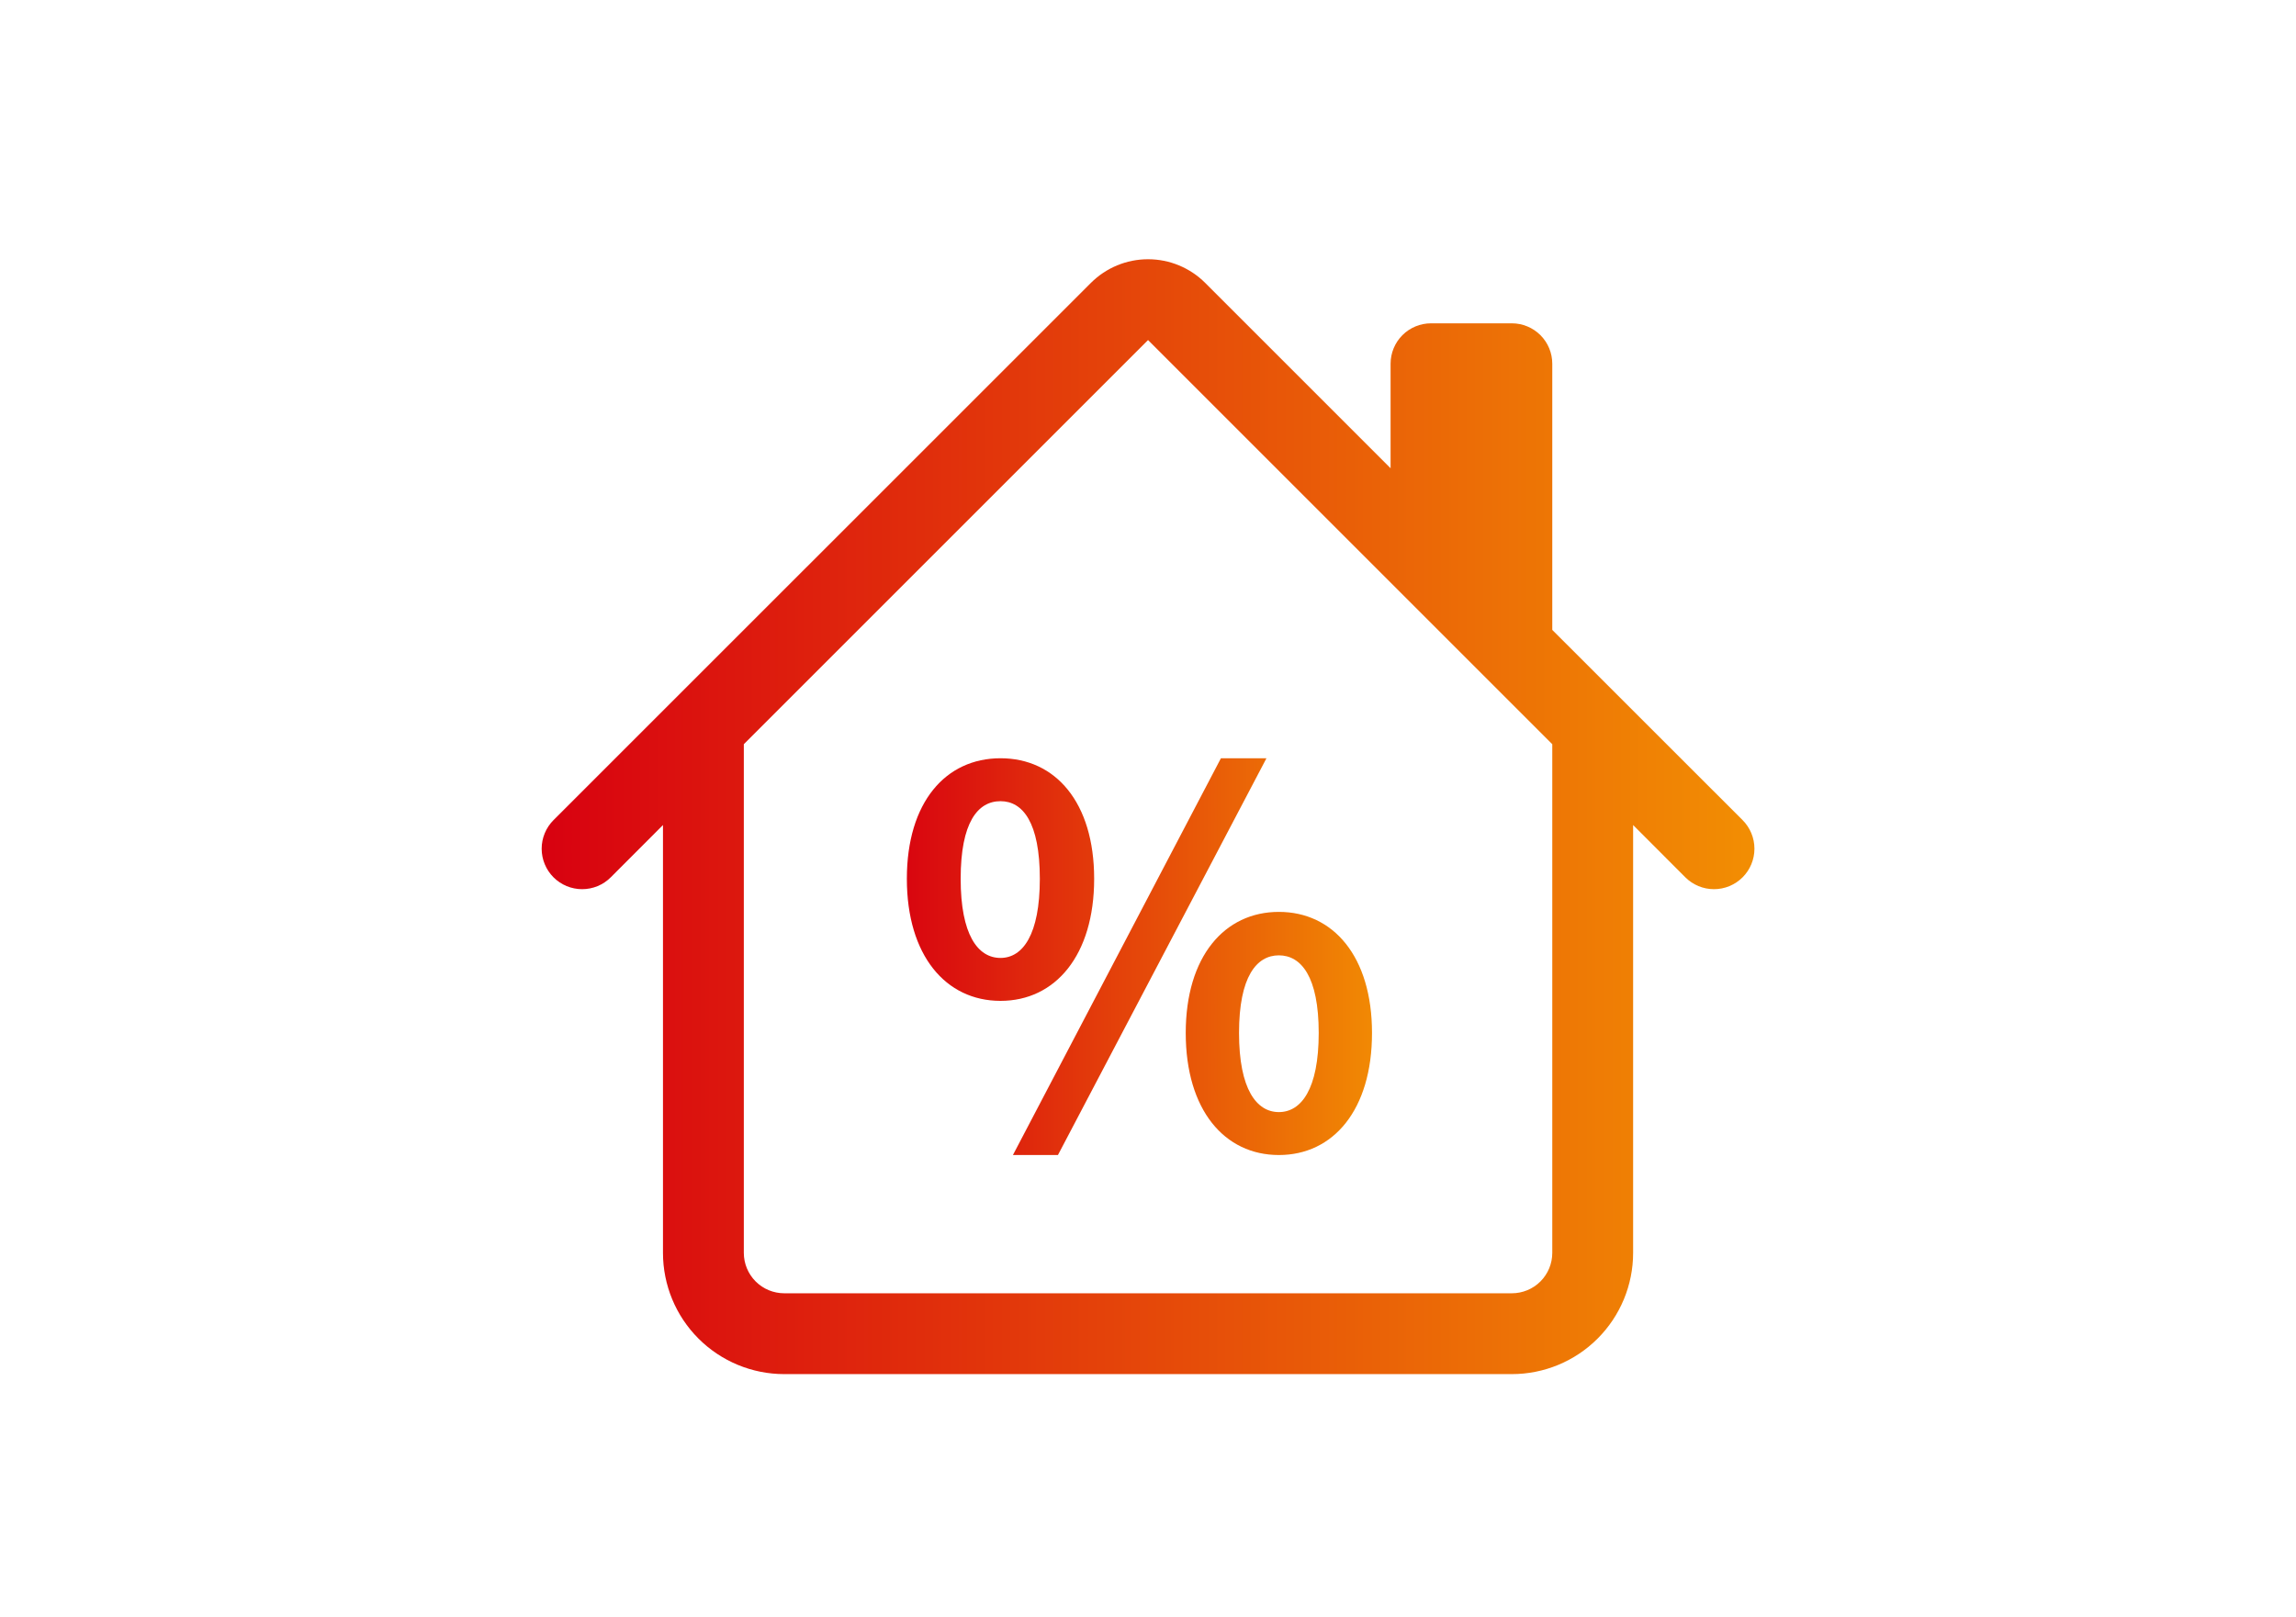 <svg width="142" height="100" viewBox="0 0 142 100" fill="none" xmlns="http://www.w3.org/2000/svg">
<path d="M74.538 17.5C73.6 16.563 72.329 16.036 71.003 16.036C69.677 16.036 68.406 16.563 67.468 17.5L34.233 50.73C34.001 50.962 33.816 51.239 33.691 51.542C33.565 51.846 33.5 52.171 33.5 52.5C33.5 52.829 33.565 53.154 33.691 53.458C33.816 53.762 34.001 54.038 34.233 54.27C34.703 54.739 35.339 55.003 36.003 55.003C36.332 55.003 36.657 54.938 36.961 54.813C37.265 54.687 37.541 54.502 37.773 54.27L41.003 51.035V77.5C41.003 79.489 41.793 81.397 43.2 82.803C44.606 84.21 46.514 85 48.503 85H93.503C95.492 85 97.4 84.21 98.806 82.803C100.213 81.397 101.003 79.489 101.003 77.5V51.035L104.233 54.27C104.703 54.739 105.339 55.003 106.003 55.003C106.667 55.003 107.304 54.739 107.773 54.27C108.243 53.801 108.506 53.164 108.506 52.5C108.506 51.836 108.243 51.2 107.773 50.73L96.003 38.965V22.5C96.003 21.837 95.74 21.201 95.271 20.732C94.802 20.264 94.166 20 93.503 20H88.503C87.84 20 87.204 20.264 86.735 20.732C86.267 21.201 86.003 21.837 86.003 22.5V28.965L74.538 17.5ZM96.003 46.035V77.5C96.003 78.163 95.74 78.799 95.271 79.268C94.802 79.737 94.166 80 93.503 80H48.503C47.84 80 47.204 79.737 46.735 79.268C46.267 78.799 46.003 78.163 46.003 77.5V46.035L71.003 21.035L96.003 46.035Z" fill="url(#paint0_linear_1449_65211)"/>
<path d="M61.878 61.912C58.486 61.912 56.086 59.096 56.086 54.36C56.086 49.624 58.486 46.904 61.878 46.904C65.27 46.904 67.67 49.624 67.67 54.36C67.67 59.096 65.27 61.912 61.878 61.912ZM61.878 59.256C63.254 59.256 64.31 57.816 64.31 54.36C64.31 50.872 63.254 49.56 61.878 49.56C60.47 49.56 59.414 50.872 59.414 54.36C59.414 57.816 60.47 59.256 61.878 59.256ZM62.646 71.448L75.51 46.904H78.326L65.43 71.448H62.646ZM79.094 71.448C75.734 71.448 73.334 68.664 73.334 63.896C73.334 59.16 75.734 56.408 79.094 56.408C82.454 56.408 84.854 59.16 84.854 63.896C84.854 68.664 82.454 71.448 79.094 71.448ZM79.094 68.792C80.47 68.792 81.558 67.384 81.558 63.896C81.558 60.408 80.47 59.096 79.094 59.096C77.718 59.096 76.63 60.408 76.63 63.896C76.63 67.384 77.718 68.792 79.094 68.792Z" fill="url(#paint1_linear_1449_65211)"/>
<defs>
<linearGradient id="paint0_linear_1449_65211" x1="33.5" y1="50.518" x2="108.506" y2="50.518" gradientUnits="userSpaceOnUse">
<stop stop-color="#D80110"/>
<stop offset="1" stop-color="#F28E03"/>
</linearGradient>
<linearGradient id="paint1_linear_1449_65211" x1="55" y1="57" x2="86" y2="57" gradientUnits="userSpaceOnUse">
<stop stop-color="#D80110"/>
<stop offset="1" stop-color="#F28E03"/>
</linearGradient>
</defs>
</svg>
